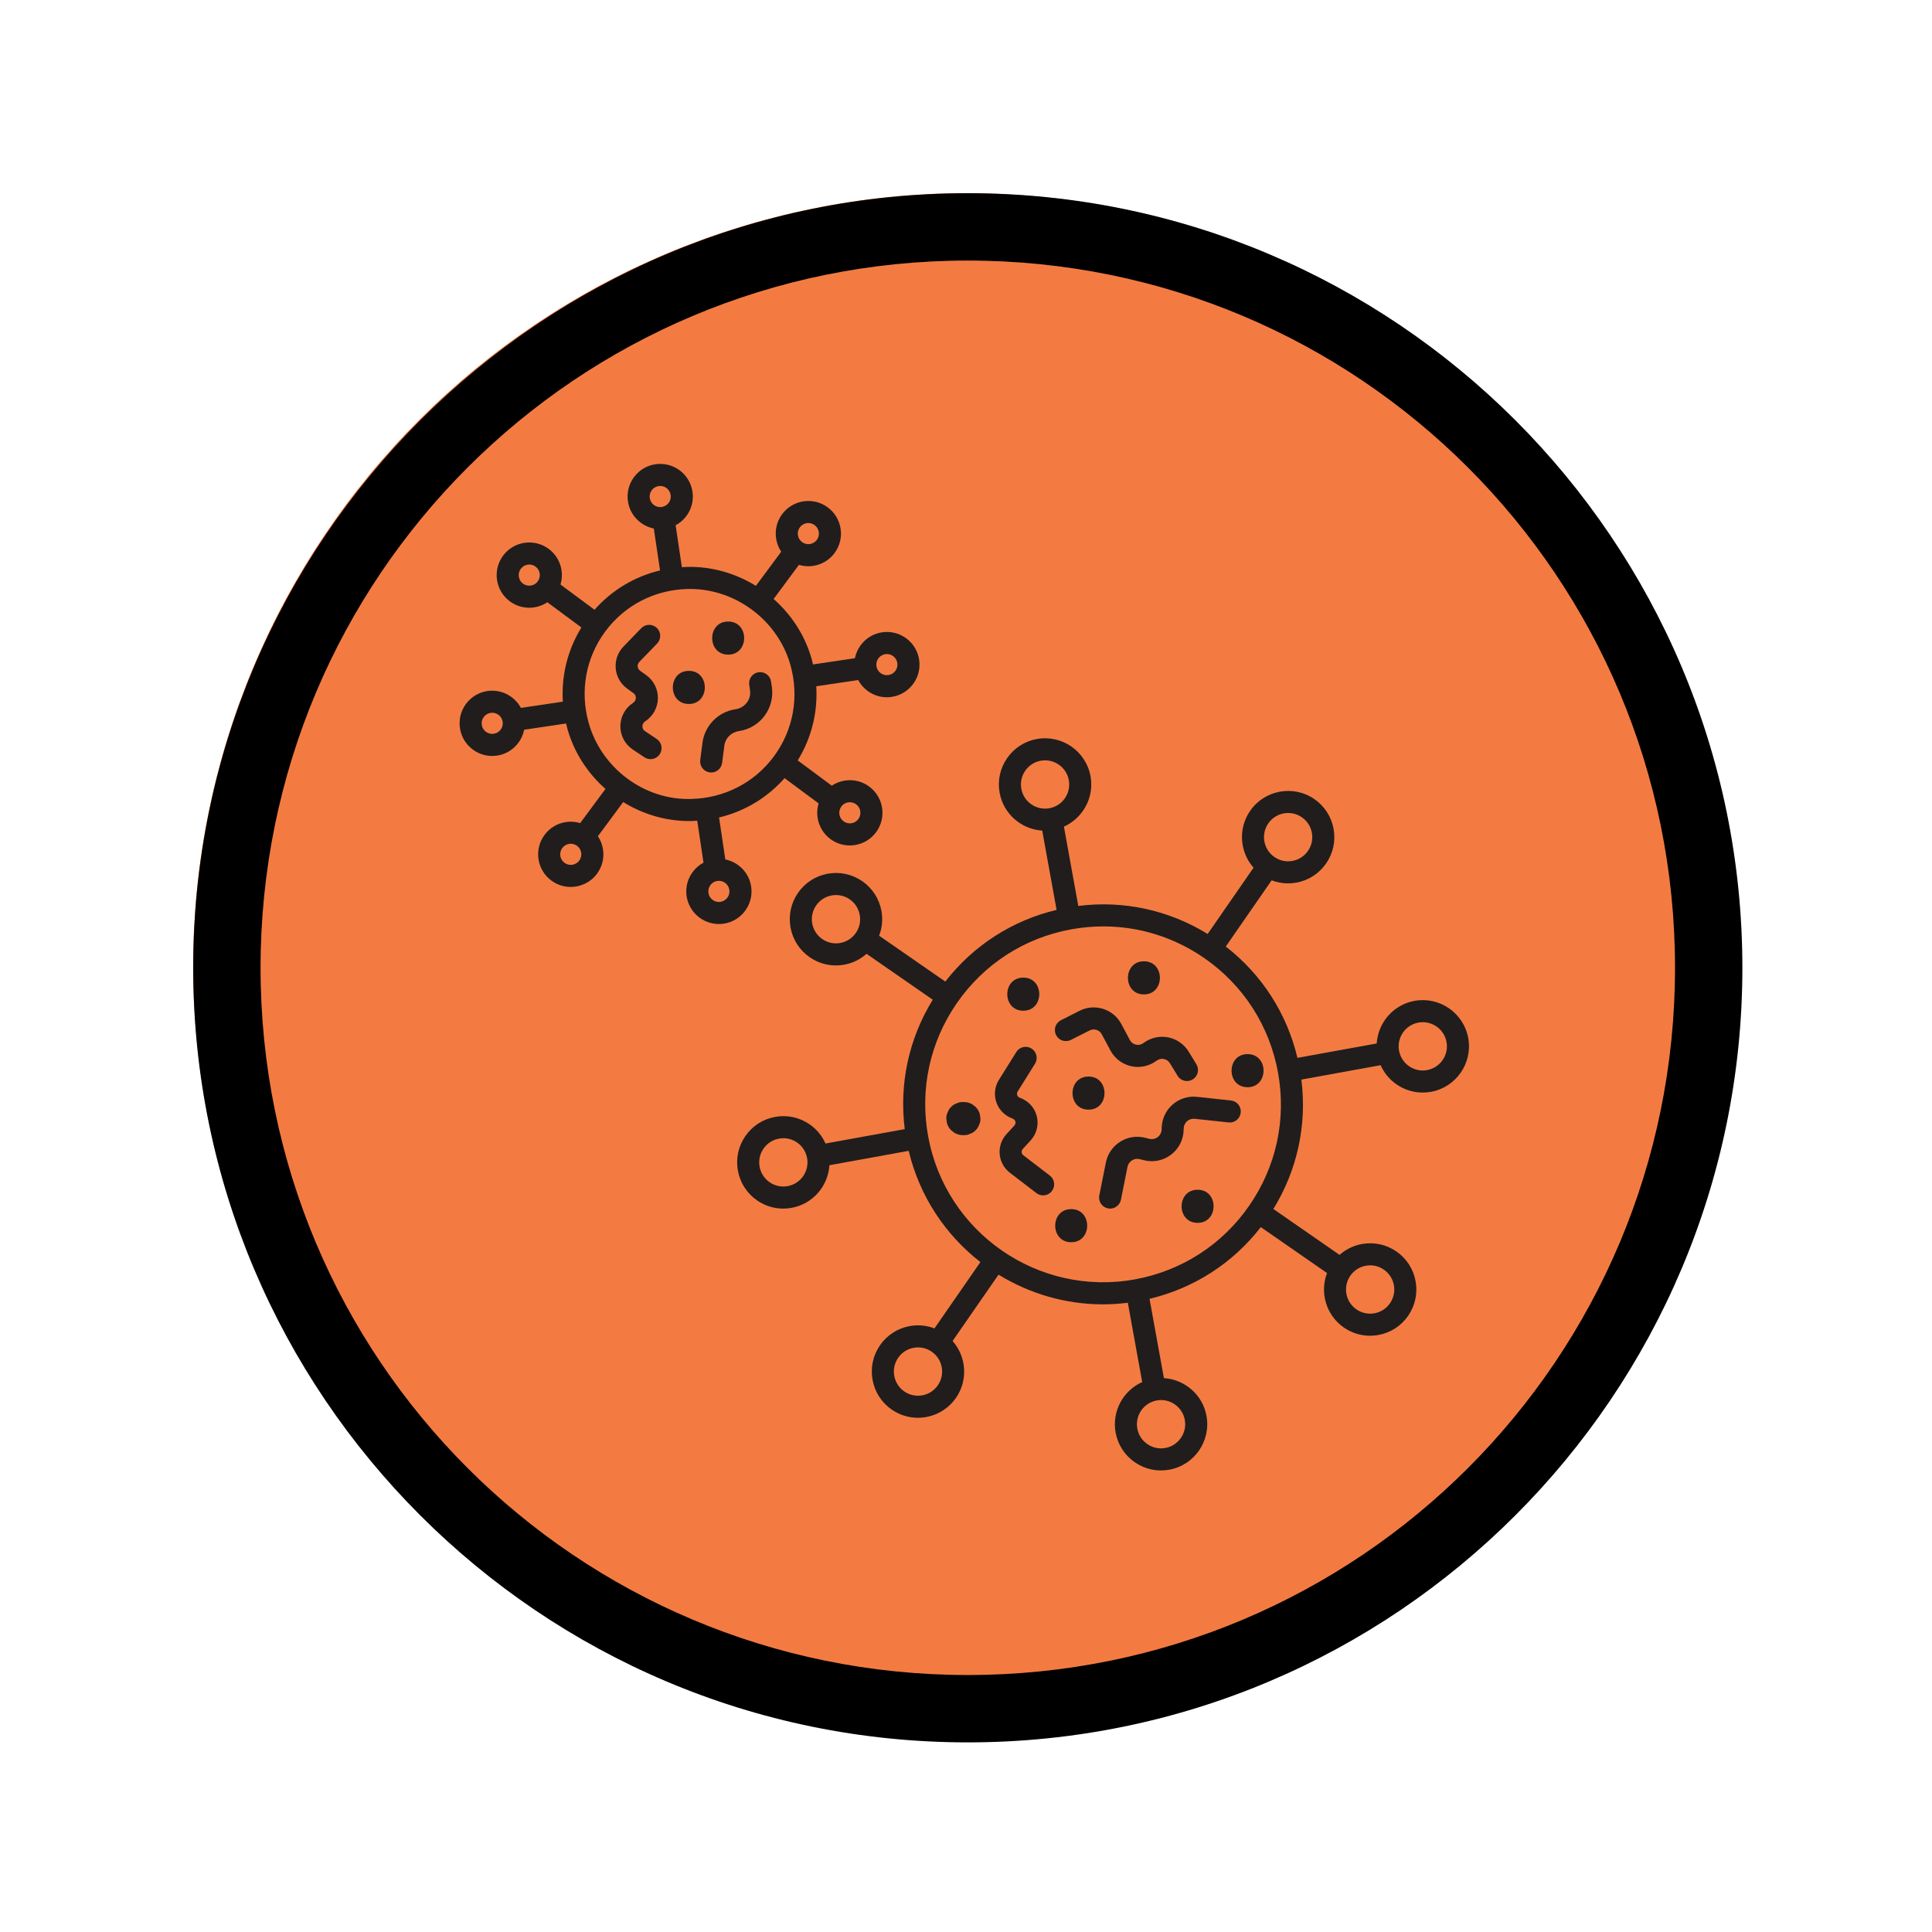 <svg version="1.0" preserveAspectRatio="xMidYMid meet" height="1080" viewBox="0 0 810 810" zoomAndPan="magnify" width="1080" xmlns:xlink="http://www.w3.org/1999/xlink" xmlns="http://www.w3.org/2000/svg"><defs><clipPath id="a2526c5053"><path clip-rule="nonzero" d="M 81 81 L 730.5 81 L 730.5 730.5 L 81 730.5 Z M 81 81"></path></clipPath><clipPath id="18ad3ef307"><path clip-rule="nonzero" d="M 309 309 L 616 309 L 616 616.48 L 309 616.48 Z M 309 309"></path></clipPath></defs><rect fill-opacity="1" height="972" y="-81" fill="#ffffff" width="972" x="-81"></rect><rect fill-opacity="1" height="972" y="-81" fill="#ffffff" width="972" x="-81"></rect><path fill-rule="nonzero" fill-opacity="1" d="M 728.992 404.996 C 728.992 410.297 728.859 415.598 728.602 420.895 C 728.34 426.188 727.949 431.477 727.43 436.754 C 726.91 442.027 726.262 447.289 725.484 452.535 C 724.707 457.781 723.801 463.004 722.766 468.203 C 721.73 473.402 720.57 478.574 719.281 483.719 C 717.992 488.863 716.578 493.973 715.039 499.047 C 713.5 504.121 711.836 509.152 710.051 514.145 C 708.266 519.137 706.355 524.082 704.328 528.984 C 702.297 533.883 700.148 538.727 697.883 543.52 C 695.617 548.312 693.234 553.051 690.734 557.727 C 688.234 562.402 685.621 567.016 682.895 571.562 C 680.168 576.109 677.332 580.59 674.387 584.996 C 671.441 589.406 668.391 593.738 665.23 598 C 662.07 602.258 658.809 606.438 655.445 610.535 C 652.082 614.633 648.621 618.648 645.059 622.578 C 641.5 626.504 637.844 630.344 634.094 634.094 C 630.344 637.844 626.504 641.5 622.578 645.059 C 618.648 648.621 614.633 652.082 610.535 655.445 C 606.438 658.809 602.258 662.07 598 665.23 C 593.738 668.391 589.406 671.441 584.996 674.387 C 580.59 677.332 576.109 680.168 571.562 682.895 C 567.016 685.621 562.402 688.234 557.727 690.734 C 553.051 693.234 548.312 695.617 543.52 697.883 C 538.727 700.148 533.883 702.297 528.984 704.328 C 524.082 706.355 519.137 708.266 514.145 710.051 C 509.152 711.836 504.121 713.5 499.047 715.039 C 493.973 716.578 488.863 717.992 483.719 719.281 C 478.574 720.57 473.402 721.73 468.203 722.766 C 463.004 723.801 457.781 724.707 452.535 725.484 C 447.289 726.262 442.027 726.91 436.754 727.43 C 431.477 727.949 426.188 728.34 420.895 728.602 C 415.598 728.859 410.297 728.992 404.996 728.992 C 399.691 728.992 394.395 728.859 389.098 728.602 C 383.801 728.34 378.516 727.949 373.238 727.43 C 367.961 726.91 362.699 726.262 357.457 725.484 C 352.211 724.707 346.988 723.801 341.785 722.766 C 336.586 721.73 331.414 720.57 326.27 719.281 C 321.129 717.992 316.02 716.578 310.945 715.039 C 305.871 713.5 300.836 711.836 295.844 710.051 C 290.852 708.266 285.906 706.355 281.008 704.328 C 276.109 702.297 271.262 700.148 266.469 697.883 C 261.676 695.617 256.941 693.234 252.266 690.734 C 247.59 688.234 242.977 685.621 238.43 682.895 C 233.879 680.168 229.402 677.332 224.992 674.387 C 220.586 671.441 216.25 668.391 211.992 665.23 C 207.734 662.07 203.555 658.809 199.453 655.445 C 195.355 652.082 191.344 648.621 187.414 645.059 C 183.484 641.5 179.645 637.844 175.895 634.094 C 172.148 630.344 168.492 626.504 164.93 622.578 C 161.371 618.648 157.906 614.633 154.543 610.535 C 151.18 606.438 147.918 602.258 144.762 598 C 141.602 593.738 138.551 589.406 135.602 584.996 C 132.656 580.59 129.82 576.109 127.094 571.562 C 124.371 567.016 121.758 562.402 119.258 557.727 C 116.758 553.051 114.375 548.312 112.105 543.52 C 109.84 538.727 107.691 533.883 105.664 528.984 C 103.633 524.082 101.727 519.137 99.938 514.145 C 98.152 509.152 96.492 504.121 94.949 499.047 C 93.41 493.973 92 488.863 90.711 483.719 C 89.422 478.574 88.262 473.402 87.227 468.203 C 86.191 463.004 85.285 457.781 84.508 452.535 C 83.73 447.289 83.078 442.027 82.559 436.754 C 82.039 431.477 81.652 426.188 81.391 420.895 C 81.129 415.598 81 410.297 81 404.996 C 81 399.691 81.129 394.395 81.391 389.098 C 81.652 383.801 82.039 378.516 82.559 373.238 C 83.078 367.961 83.73 362.699 84.508 357.457 C 85.285 352.211 86.191 346.988 87.227 341.785 C 88.262 336.586 89.422 331.414 90.711 326.27 C 92 321.129 93.41 316.02 94.949 310.945 C 96.492 305.871 98.152 300.836 99.938 295.844 C 101.727 290.852 103.633 285.906 105.664 281.008 C 107.691 276.109 109.84 271.262 112.105 266.469 C 114.375 261.676 116.758 256.941 119.258 252.266 C 121.758 247.59 124.371 242.977 127.094 238.43 C 129.82 233.879 132.656 229.402 135.602 224.992 C 138.551 220.586 141.602 216.25 144.762 211.992 C 147.918 207.734 151.18 203.555 154.543 199.453 C 157.906 195.355 161.371 191.344 164.93 187.414 C 168.492 183.484 172.148 179.645 175.895 175.895 C 179.645 172.148 183.484 168.492 187.414 164.93 C 191.344 161.371 195.355 157.906 199.453 154.543 C 203.555 151.18 207.734 147.918 211.992 144.762 C 216.25 141.602 220.586 138.551 224.992 135.602 C 229.402 132.656 233.879 129.82 238.43 127.094 C 242.977 124.371 247.59 121.758 252.266 119.258 C 256.941 116.758 261.676 114.375 266.469 112.105 C 271.262 109.84 276.109 107.691 281.008 105.664 C 285.906 103.633 290.852 101.727 295.844 99.938 C 300.836 98.152 305.871 96.492 310.945 94.949 C 316.02 93.41 321.129 92 326.27 90.711 C 331.414 89.422 336.586 88.262 341.785 87.227 C 346.988 86.191 352.211 85.285 357.457 84.508 C 362.699 83.73 367.961 83.078 373.238 82.559 C 378.516 82.039 383.801 81.652 389.098 81.391 C 394.395 81.129 399.691 81 404.996 81 C 410.297 81 415.598 81.129 420.895 81.391 C 426.188 81.652 431.477 82.039 436.754 82.559 C 442.027 83.078 447.289 83.73 452.535 84.508 C 457.781 85.285 463.004 86.191 468.203 87.227 C 473.402 88.262 478.574 89.422 483.719 90.711 C 488.863 92 493.973 93.41 499.047 94.949 C 504.121 96.492 509.152 98.152 514.145 99.938 C 519.137 101.727 524.082 103.633 528.984 105.664 C 533.883 107.691 538.727 109.84 543.52 112.105 C 548.312 114.375 553.051 116.758 557.727 119.258 C 562.402 121.758 567.016 124.371 571.562 127.094 C 576.109 129.82 580.59 132.656 584.996 135.602 C 589.406 138.551 593.738 141.602 598 144.762 C 602.258 147.918 606.438 151.18 610.535 154.543 C 614.633 157.906 618.648 161.371 622.578 164.93 C 626.504 168.492 630.344 172.148 634.094 175.895 C 637.844 179.645 641.5 183.484 645.059 187.414 C 648.621 191.344 652.082 195.355 655.445 199.453 C 658.809 203.555 662.07 207.734 665.23 211.992 C 668.391 216.25 671.441 220.586 674.387 224.992 C 677.332 229.402 680.168 233.879 682.895 238.43 C 685.621 242.977 688.234 247.59 690.734 252.266 C 693.234 256.941 695.617 261.676 697.883 266.469 C 700.148 271.262 702.297 276.109 704.328 281.008 C 706.355 285.906 708.266 290.852 710.051 295.844 C 711.836 300.836 713.5 305.871 715.039 310.945 C 716.578 316.02 717.992 321.129 719.281 326.27 C 720.57 331.414 721.73 336.586 722.766 341.785 C 723.801 346.988 724.707 352.211 725.484 357.457 C 726.262 362.699 726.91 367.961 727.43 373.238 C 727.949 378.516 728.34 383.801 728.602 389.098 C 728.859 394.395 728.992 399.691 728.992 404.996 Z M 728.992 404.996" fill="#f37b42"></path><g clip-path="url(#a2526c5053)"><path fill-rule="nonzero" fill-opacity="1" d="M 405.75 81 C 226.562 81 81 226.562 81 405.75 C 81 584.938 226.562 730.5 405.75 730.5 C 584.938 730.5 730.5 584.938 730.5 405.75 C 730.5 226.562 584.938 81 405.75 81 Z M 405.75 109.238 C 569.676 109.238 702.262 241.824 702.262 405.75 C 702.262 569.676 569.676 702.262 405.75 702.262 C 241.824 702.262 109.238 569.676 109.238 405.75 C 109.238 241.824 241.824 109.238 405.75 109.238 Z M 405.75 109.238" fill="#000000"></path></g><g clip-path="url(#18ad3ef307)"><path fill-rule="nonzero" fill-opacity="1" d="M 598.312 448.645 C 595.641 449.129 592.965 448.543 590.746 447.004 C 588.523 445.461 587.035 443.148 586.551 440.484 C 585.551 434.992 589.211 429.715 594.699 428.719 C 595.309 428.605 595.914 428.555 596.512 428.555 C 601.305 428.555 605.578 431.988 606.465 436.871 C 607.461 442.367 603.801 447.645 598.312 448.645 Z M 523.742 505.484 C 512.402 521.859 495.363 532.832 475.77 536.391 C 435.34 543.727 396.449 516.781 389.113 476.316 C 385.562 456.715 389.848 436.898 401.188 420.527 C 412.535 404.152 429.57 393.172 449.16 389.621 C 453.656 388.809 458.152 388.402 462.621 388.402 C 477.648 388.402 492.312 392.957 504.926 401.699 C 521.293 413.047 532.262 430.094 535.816 449.695 C 539.371 469.297 535.082 489.109 523.742 505.484 Z M 572.633 530.668 C 573.242 530.555 573.852 530.5 574.461 530.5 C 576.5 530.5 578.488 531.125 580.203 532.309 C 582.422 533.848 583.914 536.164 584.395 538.824 C 584.879 541.488 584.297 544.176 582.758 546.395 C 581.219 548.617 578.906 550.113 576.246 550.598 C 573.594 551.078 570.898 550.496 568.676 548.957 C 564.09 545.773 562.941 539.457 566.121 534.863 C 567.66 532.641 569.973 531.152 572.633 530.668 Z M 496.738 595.301 C 497.73 600.797 494.074 606.078 488.582 607.07 C 485.93 607.559 483.238 606.973 481.012 605.434 C 478.793 603.891 477.301 601.578 476.82 598.914 C 475.828 593.426 479.484 588.145 484.973 587.145 C 490.457 586.141 495.742 589.809 496.738 595.301 Z M 330.23 497.293 C 327.578 497.777 324.887 497.199 322.66 495.656 C 320.438 494.113 318.949 491.801 318.465 489.141 C 317.984 486.48 318.566 483.785 320.105 481.562 C 321.645 479.34 323.957 477.852 326.617 477.371 L 326.621 477.371 C 327.23 477.258 327.836 477.203 328.449 477.203 C 330.484 477.203 332.473 477.82 334.188 479.008 C 336.406 480.547 337.895 482.863 338.379 485.527 C 339.375 491.016 335.723 496.297 330.23 497.293 Z M 352.297 395.344 C 349.645 395.828 346.949 395.246 344.73 393.703 C 342.508 392.16 341.016 389.848 340.531 387.188 C 340.055 384.527 340.637 381.832 342.172 379.613 C 343.715 377.391 346.027 375.898 348.684 375.418 C 349.297 375.305 349.906 375.25 350.512 375.25 C 352.551 375.25 354.543 375.871 356.254 377.055 C 358.477 378.598 359.965 380.91 360.449 383.574 C 360.93 386.234 360.348 388.926 358.809 391.145 C 357.27 393.367 354.957 394.863 352.297 395.344 Z M 428.195 330.711 C 427.711 328.047 428.293 325.359 429.832 323.137 C 431.371 320.914 433.684 319.422 436.348 318.938 C 436.953 318.832 437.559 318.777 438.156 318.777 C 442.953 318.777 447.223 322.211 448.109 327.094 C 449.102 332.59 445.449 337.867 439.957 338.863 C 439.957 338.863 439.957 338.863 439.953 338.863 C 434.469 339.863 429.188 336.199 428.195 330.711 Z M 531.738 345.207 C 533.277 342.988 535.59 341.5 538.246 341.016 C 538.855 340.906 539.469 340.852 540.078 340.852 C 542.117 340.852 544.102 341.469 545.816 342.656 C 548.039 344.195 549.531 346.508 550.016 349.172 C 550.492 351.836 549.91 354.523 548.375 356.742 C 548.375 356.746 548.375 356.746 548.371 356.746 C 546.832 358.969 544.52 360.461 541.863 360.941 C 539.207 361.426 536.52 360.844 534.293 359.301 C 529.707 356.121 528.559 349.801 531.738 345.207 Z M 393.191 580.797 C 391.652 583.02 389.34 584.512 386.68 584.996 C 384.027 585.48 381.332 584.898 379.113 583.359 C 376.895 581.812 375.402 579.5 374.922 576.84 C 374.438 574.18 375.02 571.488 376.559 569.266 C 378.098 567.043 380.41 565.555 383.07 565.07 C 383.684 564.957 384.289 564.902 384.895 564.902 C 386.938 564.902 388.926 565.527 390.637 566.711 C 395.227 569.891 396.371 576.211 393.191 580.797 Z M 615.566 435.223 C 613.66 424.707 603.555 417.699 593.051 419.613 C 584.109 421.234 577.734 428.793 577.195 437.48 L 543.961 443.516 C 539.531 424.887 529.035 408.582 513.914 396.84 L 533.141 369.082 C 535.332 369.922 537.652 370.363 540.012 370.363 C 541.176 370.363 542.348 370.258 543.512 370.047 C 548.602 369.121 553.027 366.27 555.977 362.016 C 558.922 357.762 560.035 352.613 559.113 347.52 C 558.191 342.43 555.34 337.996 551.082 335.047 C 542.305 328.965 530.215 331.156 524.133 339.941 C 518.957 347.41 519.793 357.266 525.551 363.793 L 506.316 391.57 C 490.016 381.531 471.07 377.422 452.082 379.82 L 446.051 346.57 C 453.992 343.016 458.828 334.387 457.211 325.445 L 457.211 325.441 C 455.301 314.93 445.199 307.93 434.695 309.832 C 429.605 310.754 425.18 313.609 422.23 317.867 C 419.281 322.121 418.168 327.27 419.094 332.359 C 420.715 341.301 428.266 347.688 436.953 348.23 L 442.984 381.477 C 424.367 385.902 408.062 396.406 396.332 411.531 L 368.57 392.289 C 369.828 389.012 370.191 385.461 369.551 381.922 C 368.625 376.828 365.773 372.398 361.523 369.453 C 357.273 366.508 352.137 365.387 347.035 366.312 C 341.941 367.238 337.516 370.086 334.57 374.34 C 331.625 378.598 330.508 383.746 331.434 388.84 C 332.355 393.934 335.203 398.359 339.457 401.309 C 342.738 403.582 346.543 404.766 350.453 404.766 C 351.613 404.766 352.777 404.66 353.949 404.449 C 357.484 403.809 360.684 402.219 363.305 399.891 L 391.062 419.137 C 381.027 435.438 376.926 454.395 379.32 473.395 L 346.09 479.422 C 344.668 476.223 342.41 473.449 339.453 471.402 C 335.203 468.453 330.066 467.34 324.969 468.266 C 319.879 469.188 315.453 472.039 312.504 476.293 C 309.559 480.547 308.441 485.695 309.363 490.793 C 310.289 495.887 313.141 500.312 317.391 503.262 C 320.668 505.535 324.477 506.715 328.379 506.715 C 329.543 506.715 330.715 506.609 331.879 506.398 C 340.82 504.773 347.195 497.215 347.734 488.531 L 380.977 482.496 C 385.535 501.625 396.449 517.789 411.039 529.133 L 391.777 556.945 C 388.504 555.688 384.945 555.32 381.422 555.965 C 376.328 556.891 371.902 559.742 368.957 563.992 C 366.012 568.25 364.895 573.395 365.82 578.492 C 366.738 583.586 369.59 588.012 373.848 590.965 C 377.125 593.234 380.93 594.414 384.836 594.414 C 385.996 594.414 387.164 594.312 388.336 594.098 C 393.422 593.176 397.848 590.32 400.793 586.07 C 405.969 578.598 405.137 568.742 399.379 562.215 L 418.645 534.402 C 431.562 542.352 446.648 546.852 462.426 546.852 C 465.871 546.852 469.352 546.621 472.848 546.184 L 478.875 579.438 C 470.934 582.996 466.102 591.625 467.719 600.566 L 467.719 600.57 C 468.645 605.66 471.492 610.09 475.75 613.039 C 479.027 615.309 482.832 616.496 486.738 616.496 C 487.898 616.496 489.066 616.391 490.238 616.176 C 500.746 614.27 507.742 604.164 505.84 593.648 C 504.219 584.707 496.664 578.324 487.977 577.789 L 481.949 544.539 C 500.566 540.109 516.867 529.605 528.598 514.48 L 556.363 533.727 C 553.262 541.863 555.938 551.383 563.402 556.559 C 566.684 558.832 570.488 560.016 574.398 560.016 C 575.559 560.016 576.73 559.91 577.895 559.699 C 582.988 558.777 587.414 555.926 590.359 551.672 C 593.305 547.41 594.422 542.27 593.496 537.172 C 592.574 532.082 589.727 527.652 585.473 524.703 C 581.219 521.758 576.086 520.641 570.98 521.562 C 567.445 522.207 564.246 523.793 561.621 526.121 L 533.867 506.875 C 543.898 490.57 548.004 471.617 545.609 452.621 L 578.84 446.59 C 580.266 449.789 582.52 452.562 585.477 454.609 C 588.75 456.883 592.562 458.062 596.465 458.062 C 597.625 458.062 598.797 457.957 599.965 457.75 C 610.469 455.84 617.469 445.734 615.566 435.223" fill="#211d1d"></path></g><path fill-rule="nonzero" fill-opacity="1" d="M 440.148 492.867 L 429.016 484.328 C 428.48 483.922 428.359 483.371 428.332 483.082 C 428.309 482.793 428.332 482.234 428.789 481.738 L 432.117 478.105 C 434.613 475.375 435.578 471.605 434.688 468.02 C 433.801 464.426 431.195 461.539 427.555 460.23 C 426.863 459.98 426.586 459.445 426.48 459.145 C 426.379 458.848 426.262 458.254 426.652 457.633 L 433.934 445.969 C 435.285 443.805 434.629 440.949 432.465 439.594 C 430.301 438.238 427.441 438.902 426.09 441.066 L 418.805 452.727 C 417.035 455.57 416.645 459.016 417.738 462.176 C 418.84 465.344 421.273 467.805 424.594 469.004 C 425.367 469.281 425.625 469.895 425.711 470.238 C 425.793 470.582 425.852 471.246 425.297 471.855 L 421.973 475.484 C 419.891 477.758 418.848 480.82 419.117 483.887 C 419.387 486.961 420.945 489.797 423.387 491.676 L 434.523 500.211 C 435.359 500.855 436.352 501.168 437.332 501.168 C 438.723 501.168 440.094 500.543 441.004 499.355 C 442.562 497.324 442.18 494.422 440.148 492.867" fill="#211d1d"></path><path fill-rule="nonzero" fill-opacity="1" d="M 448.969 435.992 L 456.852 432.008 C 458.688 431.082 460.957 431.801 461.922 433.613 L 465.562 440.418 C 467.352 443.762 470.5 446.16 474.195 447 C 477.895 447.836 481.766 447.027 484.969 444.664 C 485.84 444.023 486.898 443.785 487.957 443.996 C 489.012 444.203 489.906 444.824 490.473 445.746 L 493.703 451.016 C 494.574 452.441 496.09 453.227 497.648 453.227 C 498.473 453.227 499.309 453.008 500.062 452.543 C 502.238 451.211 502.918 448.363 501.586 446.184 L 498.359 440.91 C 496.457 437.801 493.312 435.617 489.734 434.914 C 486.156 434.211 482.422 435.047 479.332 437.324 C 478.117 438.219 476.871 438.117 476.238 437.973 C 475.605 437.828 474.434 437.391 473.719 436.055 L 470.078 429.246 C 466.762 423.047 458.961 420.57 452.684 423.746 L 444.797 427.73 C 442.52 428.883 441.605 431.664 442.758 433.945 C 443.902 436.227 446.68 437.141 448.969 435.992" fill="#211d1d"></path><path fill-rule="nonzero" fill-opacity="1" d="M 516.066 461.383 L 501.859 459.859 C 498.082 459.445 494.293 460.676 491.465 463.219 C 488.641 465.758 487.02 469.398 487.02 473.414 C 487.02 474.707 486.434 475.906 485.414 476.699 C 484.395 477.492 483.098 477.77 481.836 477.453 L 480.07 477.004 C 476.527 476.117 472.719 476.723 469.629 478.68 C 466.496 480.66 464.367 483.754 463.641 487.395 L 460.887 501.18 C 460.387 503.684 462.012 506.121 464.516 506.621 C 464.824 506.684 465.125 506.711 465.426 506.711 C 467.586 506.711 469.52 505.191 469.957 502.992 L 472.711 489.207 C 472.938 488.074 473.598 487.117 474.57 486.5 C 475.547 485.887 476.691 485.695 477.812 485.98 L 479.574 486.426 C 483.625 487.449 487.816 486.559 491.098 484 C 494.387 481.441 496.27 477.582 496.27 473.203 C 496.27 472.004 496.758 470.902 497.648 470.102 C 498.539 469.301 499.711 468.941 500.875 469.059 L 515.082 470.582 C 517.633 470.879 519.906 469.016 520.172 466.477 C 520.445 463.934 518.609 461.652 516.066 461.383" fill="#211d1d"></path><path fill-rule="nonzero" fill-opacity="1" d="M 429.016 423.75 C 437.945 423.75 437.957 409.871 429.016 409.871 C 420.09 409.871 420.074 423.75 429.016 423.75" fill="#211d1d"></path><path fill-rule="nonzero" fill-opacity="1" d="M 456.367 451.348 C 447.441 451.348 447.426 465.227 456.367 465.227 C 465.297 465.227 465.309 451.348 456.367 451.348" fill="#211d1d"></path><path fill-rule="nonzero" fill-opacity="1" d="M 449.105 506.93 C 440.176 506.93 440.16 520.809 449.105 520.809 C 458.031 520.809 458.043 506.93 449.105 506.93" fill="#211d1d"></path><path fill-rule="nonzero" fill-opacity="1" d="M 502.102 498.805 C 493.172 498.805 493.156 512.688 502.102 512.688 C 511.027 512.688 511.043 498.805 502.102 498.805" fill="#211d1d"></path><path fill-rule="nonzero" fill-opacity="1" d="M 479.594 416.91 C 488.52 416.91 488.535 403.027 479.594 403.027 C 470.664 403.027 470.652 416.91 479.594 416.91" fill="#211d1d"></path><path fill-rule="nonzero" fill-opacity="1" d="M 409.02 464.066 C 408.551 463.707 408.082 463.344 407.617 462.984 C 406.531 462.355 405.363 462.035 404.113 462.035 C 403.969 462.035 403.828 462.035 403.684 462.035 C 402.73 461.996 401.84 462.199 401.016 462.633 C 400.156 462.91 399.41 463.391 398.781 464.066 C 398.102 464.695 397.625 465.441 397.348 466.301 C 396.914 467.125 396.711 468.02 396.746 468.977 C 396.832 469.59 396.914 470.207 396.996 470.82 C 397.324 471.996 397.922 473.02 398.781 473.883 C 399.246 474.242 399.719 474.605 400.184 474.965 C 401.266 475.594 402.434 475.914 403.684 475.918 C 403.828 475.918 403.969 475.918 404.113 475.918 C 405.07 475.953 405.961 475.754 406.789 475.316 C 407.648 475.039 408.391 474.562 409.02 473.883 C 409.695 473.254 410.172 472.508 410.457 471.648 C 410.891 470.824 411.09 469.93 411.051 468.977 C 410.969 468.359 410.887 467.746 410.801 467.129 C 410.473 465.953 409.883 464.934 409.02 464.066" fill="#211d1d"></path><path fill-rule="nonzero" fill-opacity="1" d="M 523.043 441.938 C 514.113 441.938 514.098 455.82 523.043 455.82 C 531.969 455.82 531.984 441.938 523.043 441.938" fill="#211d1d"></path><path fill-rule="nonzero" fill-opacity="1" d="M 304.957 376.355 C 304.254 377.309 303.223 377.926 302.051 378.102 C 299.625 378.477 297.379 376.785 297.02 374.371 C 296.664 371.953 298.336 369.695 300.75 369.336 C 303.164 368.98 305.426 370.652 305.781 373.07 C 305.953 374.238 305.664 375.406 304.957 376.355 Z M 289.836 334.961 C 280.074 335.277 270.746 332.109 263.164 326.539 C 263.078 326.461 263.004 326.375 262.91 326.305 C 262.82 326.238 262.719 326.195 262.629 326.137 C 255.129 320.453 249.414 312.398 246.793 303.047 C 243.062 289.719 245.605 275.754 253.762 264.742 C 261.918 253.73 274.527 247.238 288.363 246.934 C 288.676 246.926 288.984 246.922 289.293 246.922 C 308.574 246.922 326.191 260.219 331.402 278.848 C 335.137 292.176 332.598 306.141 324.438 317.148 C 316.281 328.16 303.668 334.652 289.836 334.961 Z M 219.262 244.684 C 217.301 243.227 216.887 240.445 218.34 238.48 C 219.047 237.531 220.074 236.91 221.25 236.738 C 221.465 236.707 221.691 236.688 221.906 236.688 C 222.852 236.688 223.766 236.988 224.535 237.559 C 224.535 237.559 224.539 237.559 224.539 237.562 C 225.488 238.266 226.105 239.297 226.277 240.469 C 226.453 241.641 226.16 242.809 225.457 243.758 C 224.004 245.719 221.223 246.129 219.262 244.684 Z M 358.938 337.215 C 359.891 337.918 360.508 338.949 360.68 340.117 C 360.855 341.293 360.562 342.461 359.855 343.41 C 359.152 344.363 358.121 344.98 356.953 345.156 C 355.777 345.32 354.613 345.039 353.66 344.328 C 352.711 343.629 352.094 342.594 351.918 341.426 C 351.746 340.254 352.039 339.086 352.738 338.137 C 353.609 336.961 354.945 336.344 356.305 336.344 C 357.219 336.344 358.145 336.625 358.938 337.215 Z M 242.855 360.816 C 241.402 362.781 238.625 363.195 236.66 361.738 C 235.711 361.035 235.09 360.004 234.914 358.832 C 234.742 357.656 235.035 356.488 235.738 355.539 C 236.441 354.59 237.473 353.969 238.645 353.797 C 238.863 353.766 239.086 353.75 239.305 353.75 C 240.246 353.75 241.16 354.047 241.934 354.621 C 242.887 355.324 243.504 356.355 243.676 357.527 C 243.848 358.699 243.559 359.867 242.855 360.816 Z M 207.016 307.637 C 205.852 307.816 204.68 307.516 203.727 306.816 C 202.777 306.109 202.16 305.078 201.984 303.906 C 201.809 302.734 202.102 301.566 202.809 300.617 C 203.512 299.664 204.547 299.047 205.715 298.875 C 205.938 298.84 206.152 298.824 206.371 298.824 C 208.523 298.824 210.422 300.406 210.746 302.605 C 211.105 305.02 209.43 307.277 207.016 307.637 Z M 273.238 205.539 C 273.945 204.586 274.977 203.965 276.148 203.793 C 276.367 203.758 276.586 203.742 276.801 203.742 C 278.957 203.742 280.852 205.328 281.176 207.523 C 281.352 208.691 281.059 209.863 280.352 210.812 C 279.652 211.762 278.617 212.383 277.449 212.555 C 275.043 212.945 272.777 211.238 272.418 208.824 C 272.246 207.656 272.535 206.484 273.238 205.539 Z M 335.34 221.078 C 336.047 220.125 337.082 219.504 338.25 219.332 C 338.473 219.301 338.691 219.281 338.91 219.281 C 339.855 219.281 340.77 219.582 341.539 220.156 C 342.488 220.859 343.109 221.891 343.285 223.062 C 343.457 224.234 343.164 225.402 342.461 226.355 C 341.004 228.312 338.223 228.727 336.266 227.277 C 334.305 225.82 333.891 223.043 335.34 221.078 Z M 371.184 274.258 C 371.402 274.223 371.621 274.211 371.844 274.211 C 372.785 274.211 373.699 274.508 374.469 275.082 C 375.418 275.785 376.039 276.816 376.211 277.992 C 376.57 280.406 374.898 282.66 372.484 283.023 C 371.316 283.203 370.148 282.902 369.195 282.199 C 368.246 281.492 367.629 280.465 367.457 279.289 C 367.098 276.875 368.766 274.617 371.184 274.258 Z M 312.391 381.867 C 314.566 378.93 315.469 375.32 314.93 371.707 C 314.059 365.848 309.578 361.434 304.086 360.316 L 301.473 342.73 C 312.102 340.203 321.648 334.5 328.938 326.246 L 343.211 336.828 C 342.637 338.734 342.469 340.758 342.77 342.785 C 343.309 346.402 345.219 349.594 348.152 351.77 C 350.535 353.535 353.359 354.457 356.27 354.457 C 356.949 354.457 357.629 354.41 358.312 354.309 C 361.926 353.773 365.113 351.855 367.289 348.922 C 369.465 345.98 370.367 342.375 369.828 338.758 C 369.289 335.141 367.379 331.957 364.441 329.777 C 359.688 326.258 353.395 326.301 348.727 329.402 L 334.445 318.812 C 340.219 309.43 342.898 298.633 342.223 287.723 L 359.793 285.109 C 360.73 286.863 362.043 288.41 363.691 289.633 C 366.07 291.398 368.895 292.328 371.805 292.328 C 372.484 292.328 373.164 292.277 373.848 292.176 C 381.305 291.066 386.473 284.09 385.363 276.629 C 384.824 273.012 382.914 269.82 379.98 267.645 C 377.043 265.473 373.445 264.57 369.82 265.102 C 363.969 265.977 359.543 270.461 358.438 275.957 L 340.863 278.57 C 340.688 277.828 340.516 277.086 340.309 276.352 C 337.531 266.418 331.836 257.738 324.348 251.133 L 334.957 236.812 C 336.219 237.195 337.535 237.402 338.871 237.402 C 339.551 237.402 340.234 237.352 340.914 237.25 C 344.531 236.711 347.719 234.801 349.891 231.863 C 352.066 228.926 352.965 225.32 352.434 221.703 C 351.895 218.086 349.98 214.898 347.047 212.723 C 340.988 208.23 332.41 209.508 327.914 215.566 C 324.391 220.324 324.43 226.629 327.531 231.293 L 316.918 245.625 C 308.418 240.375 298.461 237.445 288.156 237.68 C 287.391 237.699 286.637 237.75 285.875 237.797 L 283.262 220.223 C 285.02 219.277 286.562 217.969 287.789 216.32 C 289.961 213.383 290.863 209.773 290.328 206.16 C 289.219 198.699 282.25 193.52 274.785 194.641 C 271.172 195.176 267.984 197.09 265.809 200.027 C 263.633 202.965 262.73 206.57 263.266 210.191 C 264.137 216.043 268.621 220.477 274.113 221.586 L 276.727 239.16 C 266.098 241.691 256.551 247.391 249.258 255.648 L 234.988 245.066 C 235.562 243.16 235.73 241.137 235.426 239.109 C 234.891 235.496 232.977 232.301 230.043 230.125 C 227.109 227.949 223.5 227.059 219.887 227.586 C 216.27 228.125 213.082 230.035 210.91 232.973 C 206.422 239.035 207.695 247.621 213.754 252.117 C 216.199 253.926 219.051 254.797 221.883 254.797 C 224.559 254.797 227.211 254.008 229.48 252.5 L 243.754 263.078 C 237.977 272.465 235.301 283.262 235.977 294.172 L 218.398 296.789 C 215.73 291.855 210.184 288.863 204.355 289.719 C 200.742 290.254 197.551 292.172 195.375 295.105 C 193.199 298.047 192.297 301.648 192.836 305.266 C 193.375 308.883 195.285 312.07 198.223 314.246 C 200.605 316.016 203.426 316.941 206.34 316.941 C 207.012 316.941 207.695 316.891 208.379 316.793 C 214.23 315.922 218.656 311.434 219.762 305.941 L 237.336 303.328 C 237.508 304.062 237.684 304.805 237.887 305.543 C 240.668 315.477 246.359 324.156 253.852 330.762 L 243.242 345.086 C 241.332 344.508 239.309 344.336 237.285 344.645 C 233.668 345.18 230.48 347.094 228.305 350.031 C 226.129 352.969 225.23 356.578 225.77 360.191 C 226.305 363.809 228.219 366.996 231.152 369.176 C 233.594 370.984 236.449 371.855 239.277 371.855 C 243.465 371.855 247.605 369.945 250.289 366.328 C 252.461 363.387 253.363 359.781 252.824 356.164 C 252.523 354.137 251.773 352.25 250.672 350.594 L 261.281 336.266 C 269.469 341.324 279.004 344.227 288.914 344.227 C 289.289 344.227 289.668 344.223 290.043 344.211 C 290.805 344.195 291.566 344.145 292.324 344.094 L 294.938 361.676 C 290.004 364.336 287 369.875 287.867 375.73 C 288.879 382.516 294.734 387.406 301.395 387.406 C 302.059 387.406 302.734 387.355 303.414 387.258 C 307.027 386.719 310.211 384.805 312.391 381.867" fill="#211d1d"></path><path fill-rule="nonzero" fill-opacity="1" d="M 275.309 309.797 L 270.438 306.555 C 269.484 305.918 269.34 305 269.34 304.508 C 269.34 304.109 269.449 303.117 270.613 302.34 C 273.809 300.211 275.762 296.648 275.828 292.805 C 275.898 288.957 274.078 285.324 270.961 283.082 L 268.367 281.219 C 267.574 280.645 267.395 279.855 267.355 279.438 C 267.32 279.02 267.355 278.211 268.043 277.508 L 275.488 269.812 C 277.27 267.977 277.219 265.051 275.387 263.27 C 273.555 261.496 270.625 261.535 268.844 263.375 L 261.398 271.062 C 259.027 273.516 257.84 276.863 258.145 280.262 C 258.441 283.652 260.203 286.742 262.965 288.727 L 265.559 290.598 C 266.473 291.25 266.59 292.156 266.582 292.633 C 266.574 293.113 266.422 294.02 265.309 294.758 C 262.043 296.938 260.09 300.582 260.09 304.512 C 260.094 308.438 262.047 312.082 265.316 314.258 L 270.184 317.504 C 270.969 318.023 271.859 318.277 272.742 318.277 C 274.234 318.277 275.703 317.555 276.594 316.215 C 278.012 314.09 277.434 311.215 275.309 309.797" fill="#211d1d"></path><path fill-rule="nonzero" fill-opacity="1" d="M 323.602 288.023 L 323.266 285.746 C 322.902 283.219 320.559 281.48 318.02 281.844 C 315.496 282.211 313.746 284.562 314.117 287.094 L 314.453 289.367 C 315.012 293.207 312.348 296.785 308.305 297.375 C 301.121 298.426 295.453 304.195 294.52 311.391 L 293.578 318.652 C 293.25 321.188 295.035 323.508 297.566 323.836 C 297.773 323.867 297.973 323.879 298.168 323.879 C 300.457 323.879 302.449 322.18 302.75 319.848 L 303.691 312.586 C 304.094 309.477 306.547 306.984 309.852 306.5 C 318.73 305.199 324.898 296.914 323.602 288.023" fill="#211d1d"></path><path fill-rule="nonzero" fill-opacity="1" d="M 305.293 274.457 C 314.215 274.457 314.23 260.578 305.293 260.578 C 296.359 260.578 296.348 274.457 305.293 274.457" fill="#211d1d"></path><path fill-rule="nonzero" fill-opacity="1" d="M 288.797 281.262 C 279.867 281.262 279.855 295.145 288.797 295.145 C 297.727 295.145 297.738 281.262 288.797 281.262" fill="#211d1d"></path></svg>